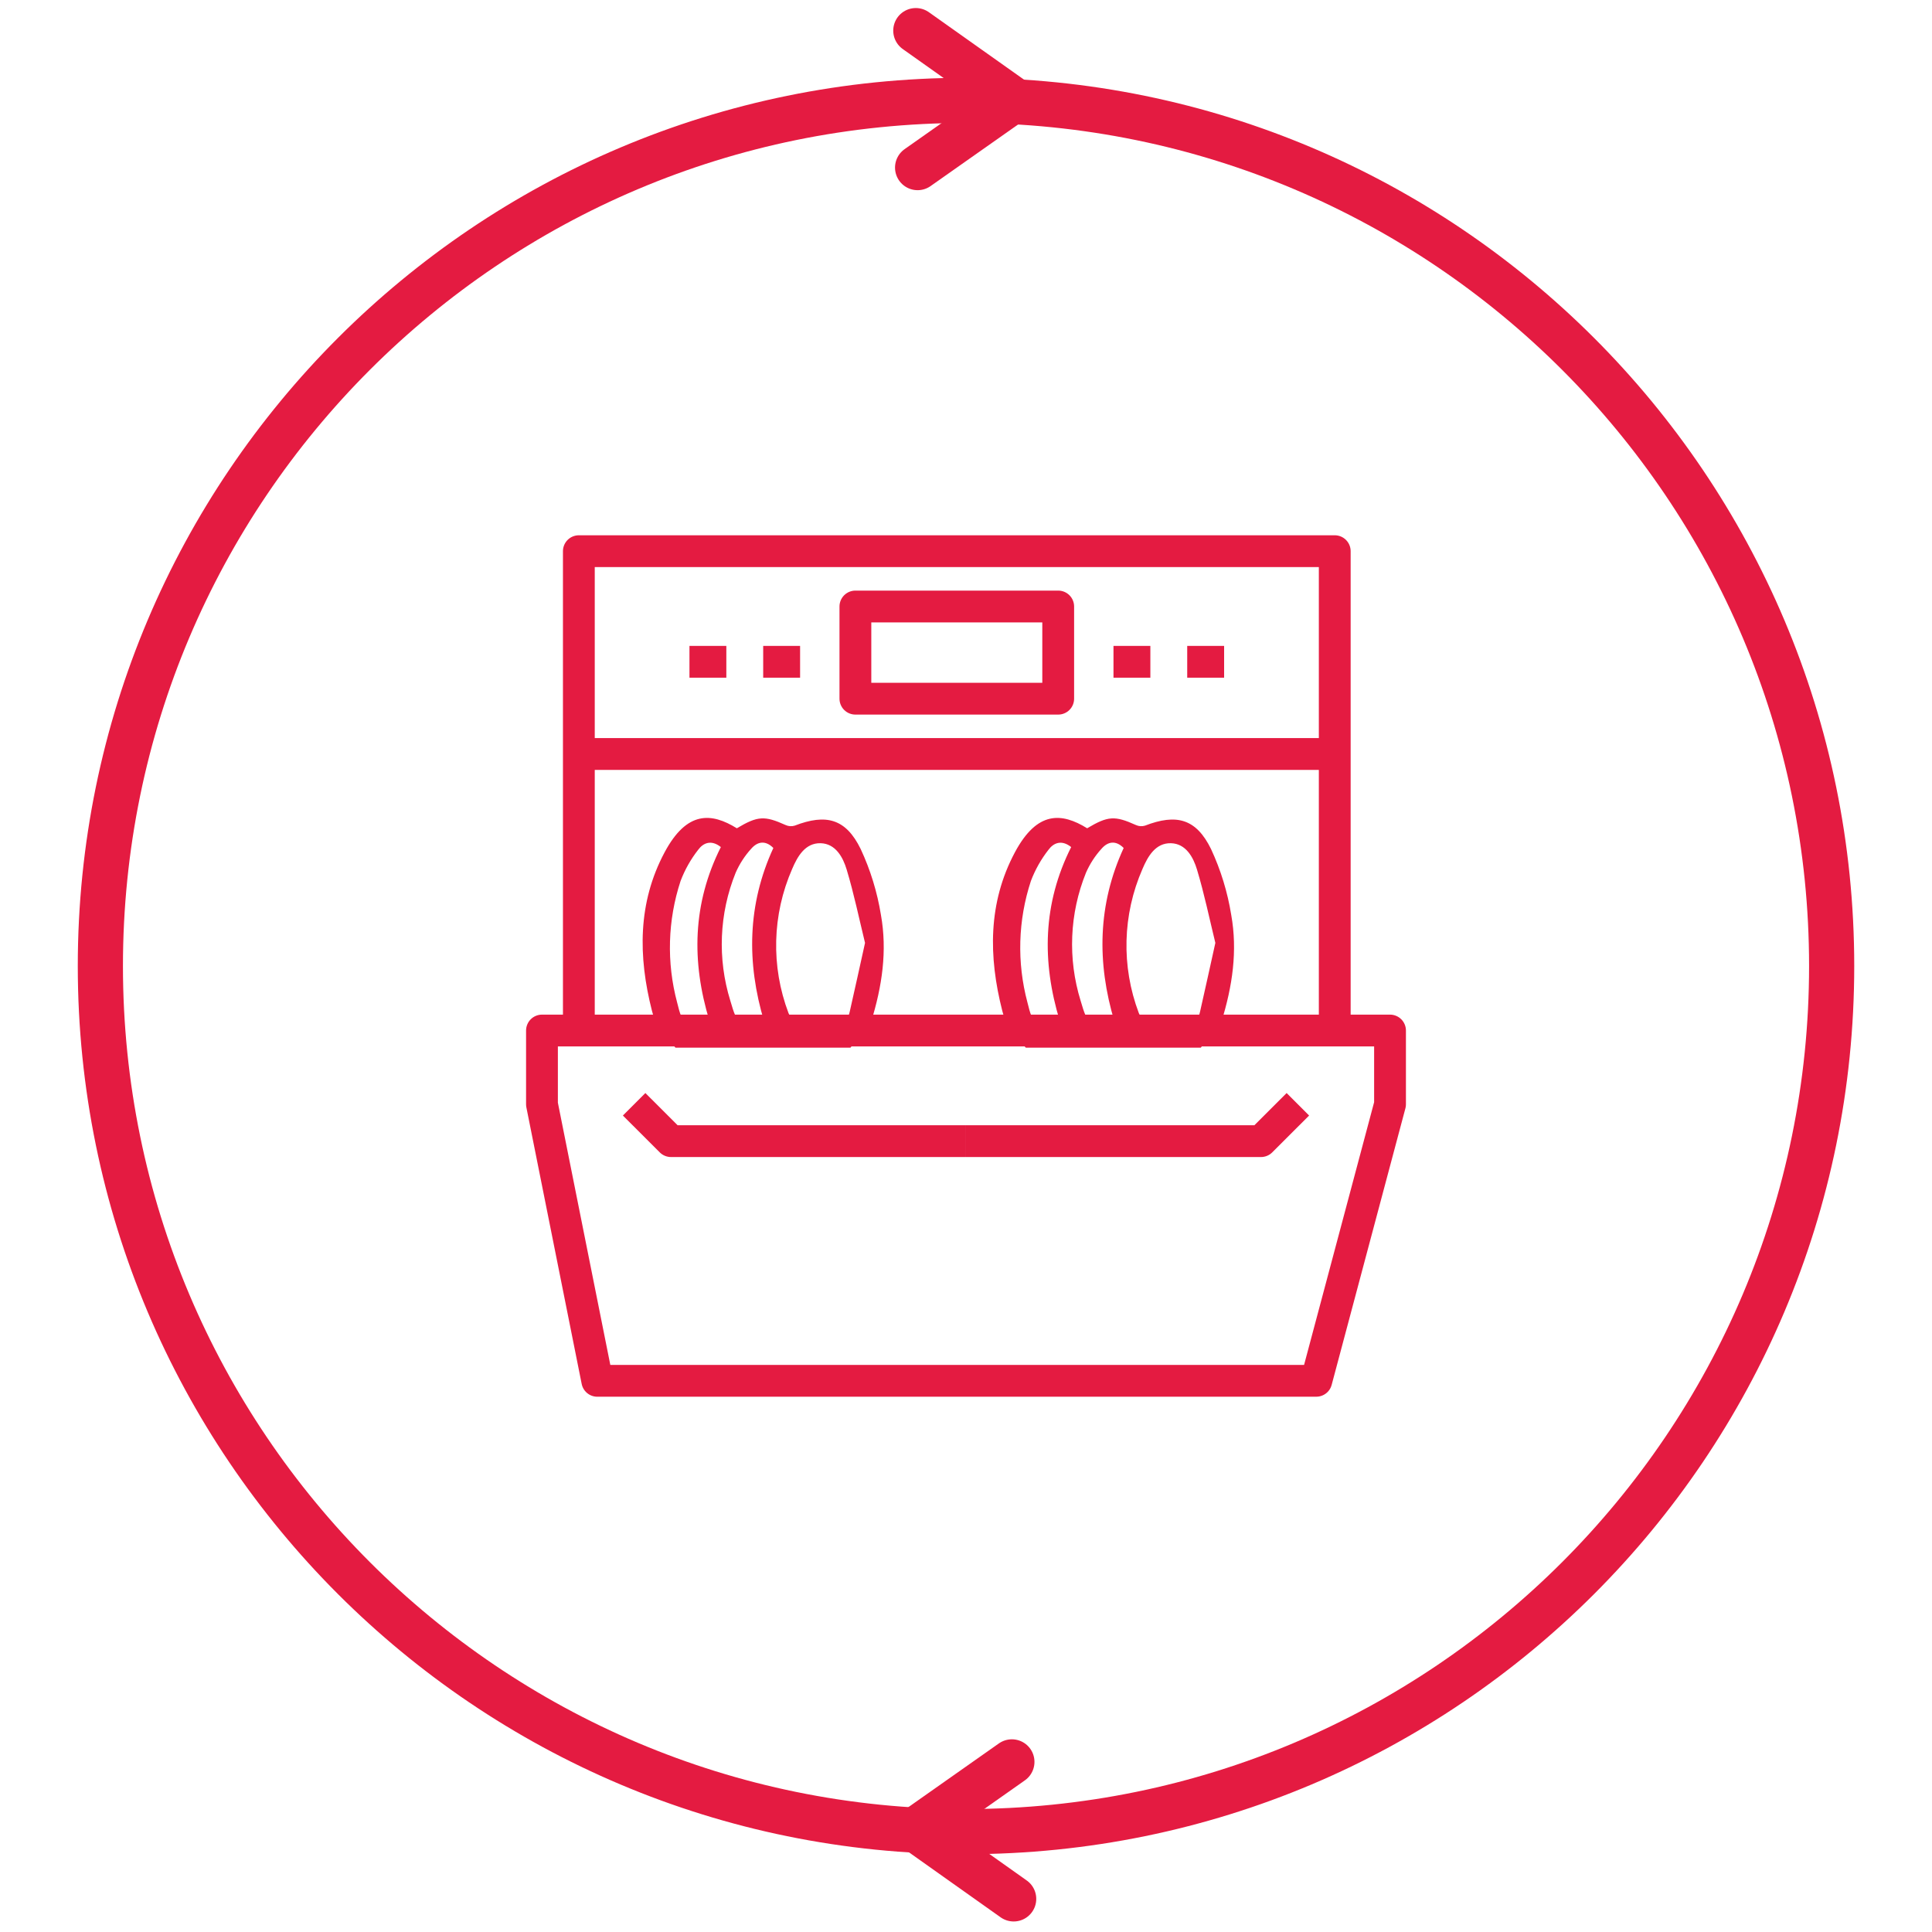 <svg xmlns="http://www.w3.org/2000/svg" width="80" height="80" fill="none" viewBox="0 0 80 80">
    <path stroke="#E41B41" stroke-miterlimit="10" stroke-width="1.87" d="M40 75.844c19.797 0 35.845-16.048 35.845-35.844C75.845 20.204 59.797 4.156 40 4.156 20.204 4.156 4.156 20.204 4.156 40c0 19.796 16.048 35.844 35.844 35.844z"/>
    <path stroke="#E41B41" stroke-linecap="round" stroke-linejoin="round" stroke-width="1.87" d="M41.9 72.956l-3.978 2.8 4.052 2.873M37.996 6.94l3.978-2.8-4.052-2.872"/>
    <path stroke="#E41B41" stroke-linejoin="round" stroke-width="1.317" d="M23.969 42.672V31.221h31.3v11.451M23.969 31.22v-8.397h31.3v8.398M24.732 57.177l-2.29-11.451v-3.054h35.116v3.054l-3.053 11.45H24.732z"/>
    <path stroke="#E41B41" stroke-linejoin="round" stroke-width="1.317" d="M26.258 45.726l1.527 1.526h12.214M53.742 45.726l-1.527 1.526H40M43.816 25.114H35.42v3.817h8.398v-3.817zM33.13 27.404h-1.528M30.076 27.404h-1.527M47.634 27.404h-1.527M50.688 27.404H49.16"/>
    <path fill="#E41B41" d="M36.478 37.887c-.153-.945-.435-1.865-.84-2.733-.614-1.255-1.429-1.469-2.732-.966-.123.037-.256.029-.373-.024-.879-.395-1.155-.382-2.022.133-1.05-.65-2.067-.735-2.991.995-1.116 2.087-1.097 4.316-.524 6.563.034.135.078.267.145.492l-.19.001c.358.327.699.672 1.02 1.034h7.245c.275-.371.588-.712.846-1.042.471-1.506.68-2.976.416-4.453zm-7.104 4.377c-1.021.24-1.102.206-1.336-.755-.442-1.655-.392-3.404.144-5.032.177-.465.422-.9.73-1.292.206-.28.537-.429.937-.11-1.179 2.345-1.217 4.745-.475 7.19zm2.268.038c-1.082.14-1.108.133-1.4-.861-.54-1.74-.463-3.614.22-5.303.16-.366.378-.703.647-.997.243-.28.571-.371.914-.028-1.075 2.336-1.115 4.744-.381 7.189zm3.416-.115c-.656.082-1.316.13-1.977.146-.147 0-.372-.22-.431-.384-.732-1.934-.677-4.078.153-5.971.22-.517.54-1.081 1.182-1.062.613.019.92.577 1.074 1.091.303 1.006.516 2.038.76 3.036-.221 1-.421 1.912-.628 2.824-.026.115-.077.314-.133.32zM50.983 37.887c-.152-.945-.434-1.865-.838-2.733-.616-1.255-1.43-1.469-2.733-.966-.123.037-.256.029-.373-.024-.879-.395-1.156-.382-2.022.133-1.05-.65-2.067-.735-2.992.995-1.115 2.087-1.096 4.316-.523 6.563.034.135.078.267.144.492l-.189.001c.358.327.699.672 1.02 1.034h7.245c.275-.371.587-.712.845-1.042.472-1.506.68-2.976.416-4.453zm-7.103 4.377c-1.022.24-1.102.206-1.336-.755-.442-1.655-.392-3.404.144-5.032.176-.465.422-.9.729-1.292.207-.28.537-.429.938-.11-1.179 2.345-1.217 4.745-.475 7.19zm2.267.038c-1.08.14-1.108.133-1.4-.861-.54-1.74-.462-3.614.221-5.303.16-.366.378-.703.647-.997.243-.28.571-.371.914-.028-1.075 2.336-1.116 4.744-.382 7.189zm3.417-.115c-.656.082-1.316.13-1.977.146-.147 0-.372-.22-.431-.384-.732-1.934-.677-4.078.153-5.971.22-.517.54-1.081 1.182-1.062.613.019.92.577 1.074 1.091.303 1.006.516 2.038.76 3.036-.221 1-.421 1.912-.628 2.824-.027.115-.077.314-.133.32z"/>
</svg>
